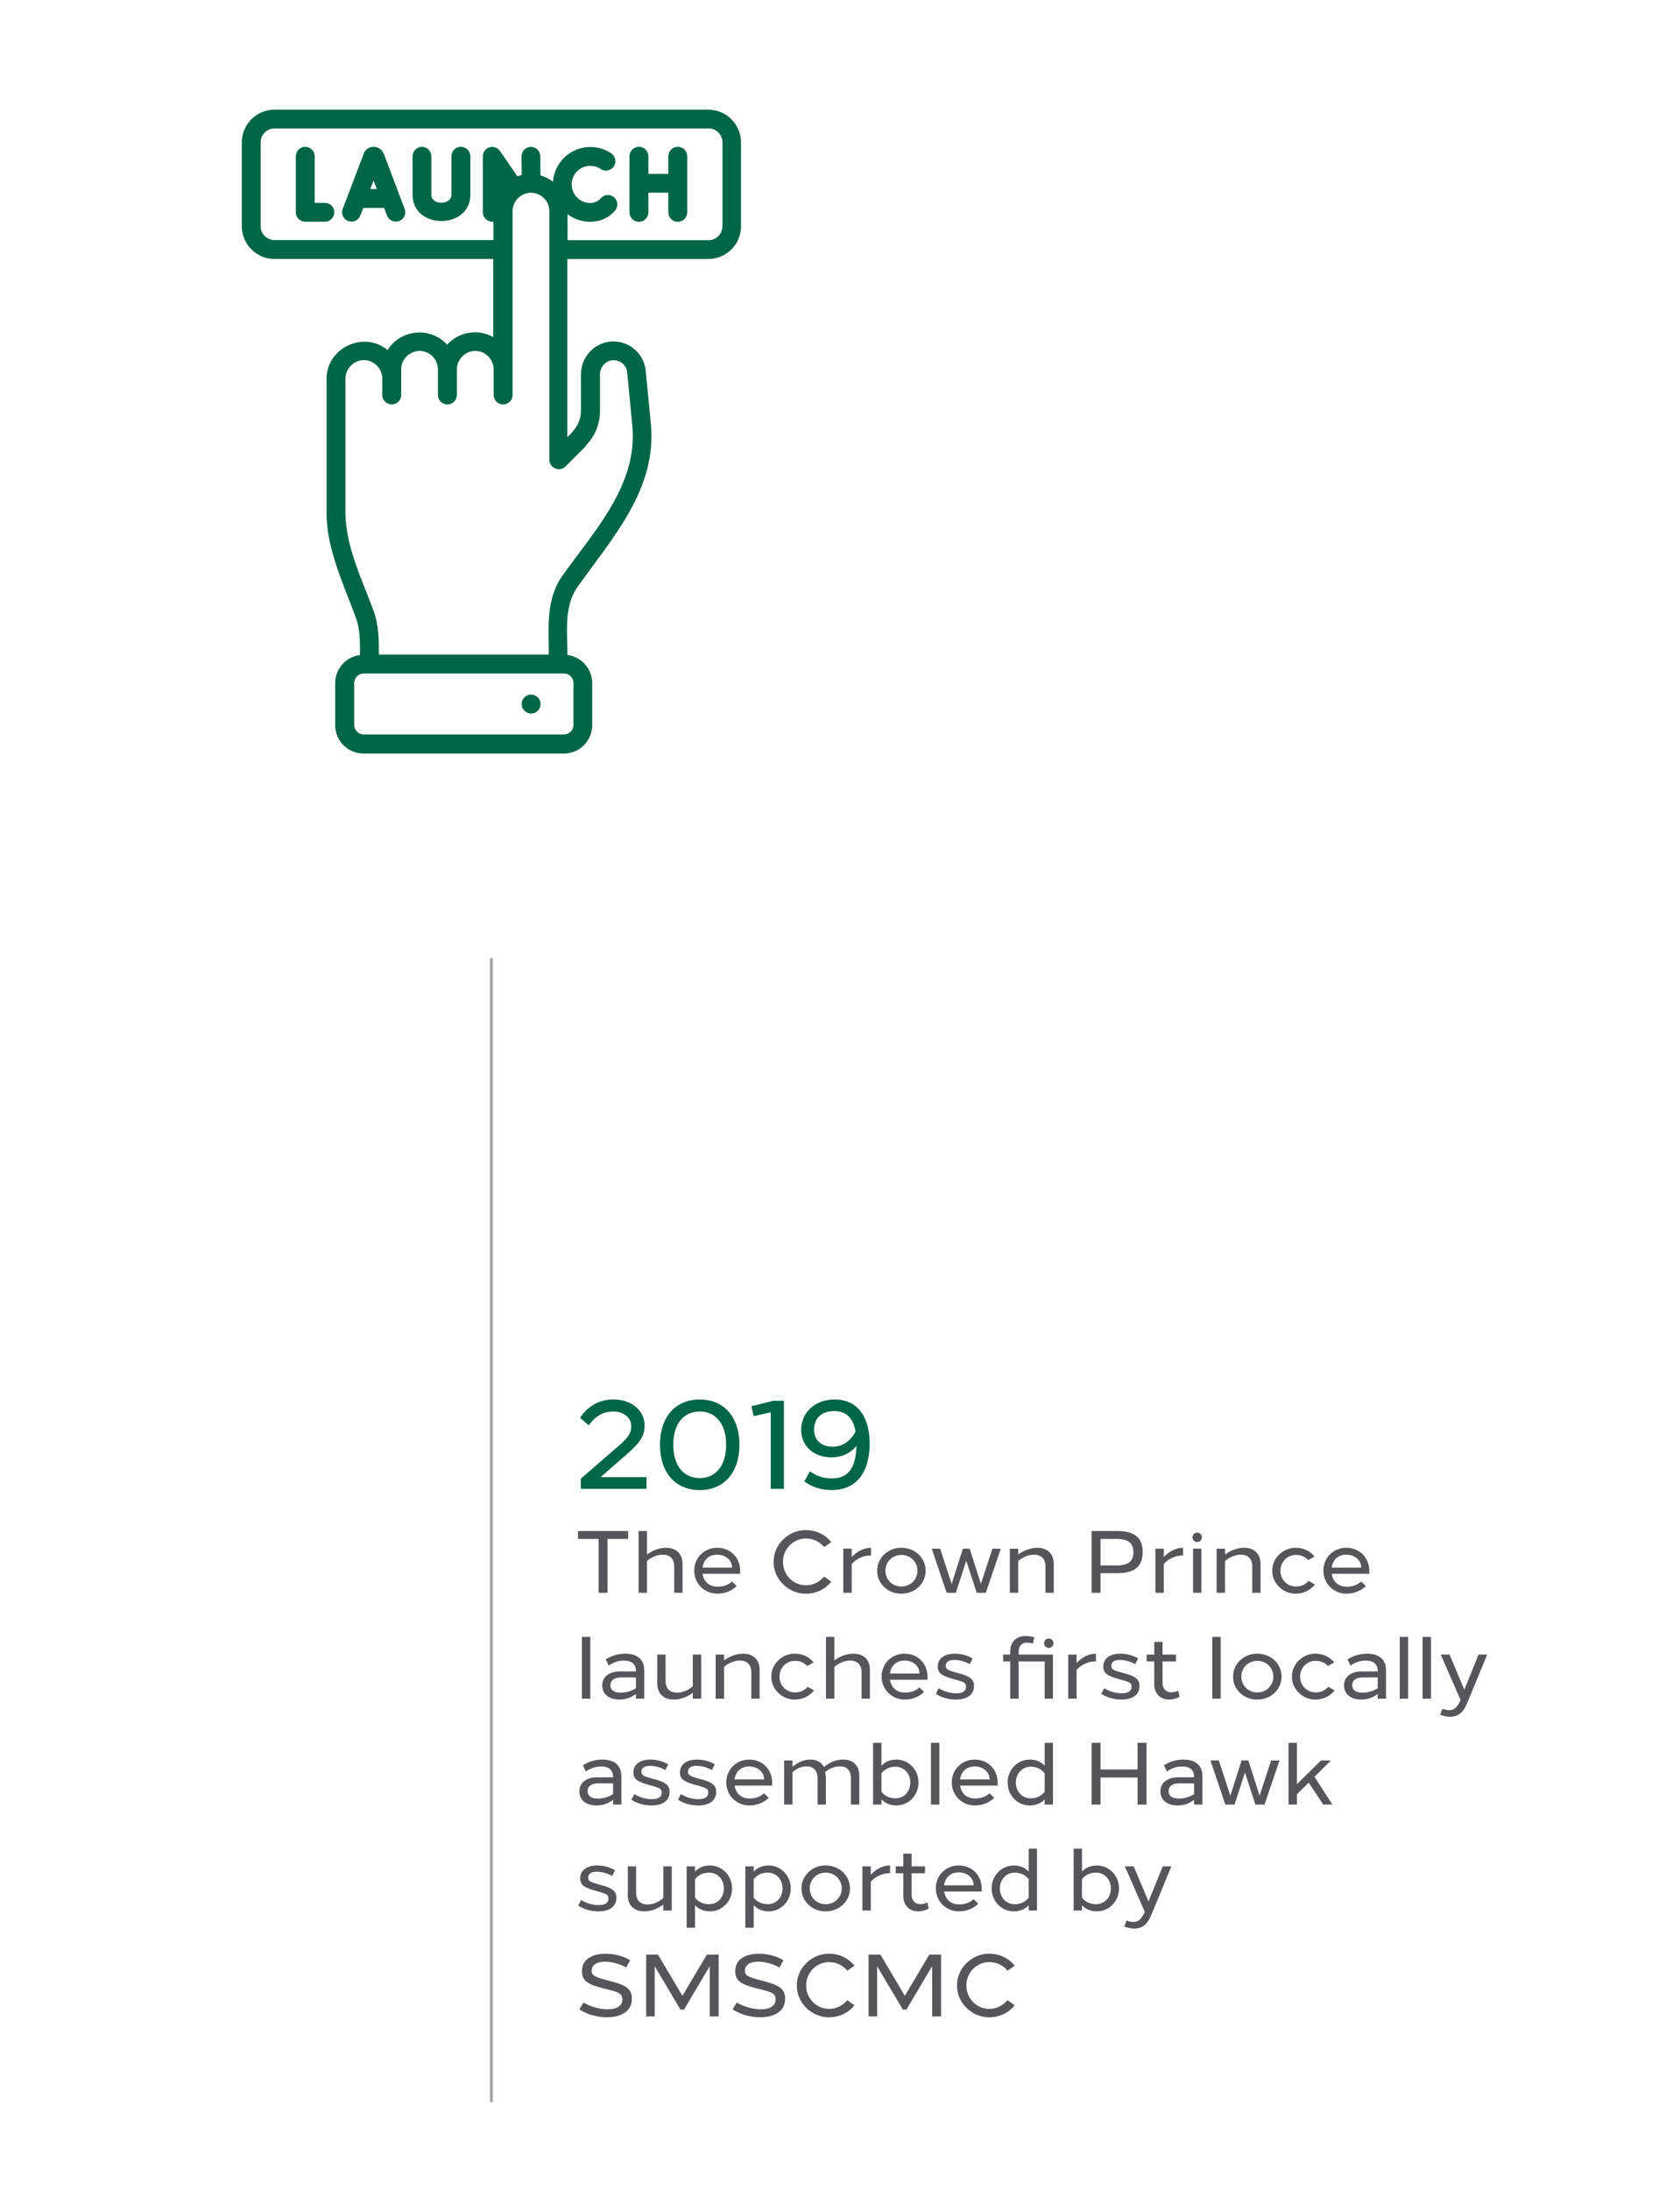 <svg xmlns="http://www.w3.org/2000/svg" id="Layer_1" viewBox="0 0 571.27 744.37"><line x1="167.1" y1="325.75" x2="167.1" y2="714.63" fill="none" stroke="#a4a5a8" stroke-miterlimit="10"></line><g><path d="M219.85,502.15v3.96h-22.36v-3.43l13.29-11.53c2.95-2.6,3.87-4.09,3.87-6.34,0-2.82-2.51-4.97-5.98-4.97s-6.12,1.45-8.45,4.66l-2.99-2.51c2.82-4.18,6.73-6.25,11.44-6.25,6.12,0,10.52,3.78,10.52,8.84,0,3.43-1.28,5.68-6.38,10.08l-8.58,7.48h15.62Z" fill="#006646"></path><path d="M237.93,506.55c-8.27,0-13.51-5.94-13.51-15.4s5.24-15.4,13.51-15.4,13.51,5.94,13.51,15.4-5.28,15.4-13.51,15.4Zm0-4.09c2.77,0,4.93-1.01,6.56-3.04,1.63-2.02,2.42-4.79,2.42-8.27s-.79-6.25-2.42-8.27c-1.63-2.03-3.78-3.04-6.56-3.04-5.59,0-8.98,4.31-8.98,11.31s3.39,11.31,8.98,11.31Z" fill="#006646"></path><path d="M266.57,506.11h-4.49v-26.01l-5.81,1.32-.75-3.39,7.44-1.85h3.61v29.92Z" fill="#006646"></path><path d="M282.85,506.55c-3.52,0-6.65-.97-9.37-2.95l1.94-3.43c2.24,1.63,4.71,2.42,7.44,2.42,5.5,0,8.18-3.48,8.36-11.05-2.16,2.6-4.97,3.87-8.49,3.87-6.07,0-10.3-3.87-10.3-9.33,0-5.94,4.75-10.34,11.4-10.34,7.44,0,11.88,5.46,11.88,14.96,0,10.08-4.71,15.84-12.85,15.84Zm.75-26.85c-4.22,0-6.78,2.42-6.78,6.29,0,3.56,2.42,5.81,6.25,5.81,3.34,0,6.03-1.76,7.83-5.11-.75-4.75-3.21-7-7.3-7Z" fill="#006646"></path></g><g><path d="M213.6,523.16h-7.02v18.3h-3.03v-18.3h-7.02v-2.7h17.07v2.7Z" fill="#54565a"></path><path d="M232.08,541.46h-2.82v-9c0-2.49-1.41-3.96-3.9-3.96-1.83,0-3.81,.78-5.37,2.19v10.77h-2.85v-21h2.85v8.01c1.92-1.47,4.29-2.31,6.48-2.31,3.51,0,5.61,2.07,5.61,5.52v9.78Z" fill="#54565a"></path><path d="M251.67,535.01h-12.75c.39,2.73,2.34,4.38,5.01,4.38,2.1,0,3.75-.6,4.98-1.77l1.59,1.56c-1.71,1.65-4.05,2.58-6.57,2.58-4.47,0-7.86-3.51-7.86-7.83s3.33-7.77,7.8-7.77,7.8,3.3,7.8,7.8v1.05Zm-2.73-2.1c0-2.52-2.19-4.41-5.07-4.41-2.73,0-4.62,1.68-4.98,4.41h10.05Z" fill="#54565a"></path><path d="M280.23,525.92c-1.47-1.8-3.72-2.91-6.12-2.91-4.35-.06-7.95,3.6-7.86,7.95-.09,4.35,3.51,8.01,7.86,7.95,2.4,0,4.56-1.14,6.12-2.97l2.43,1.74c-2.01,2.55-5.1,4.08-8.58,4.08-5.94,.12-11.13-4.98-11.01-10.8-.12-5.82,5.07-10.92,11.01-10.8,3.48,0,6.57,1.53,8.58,4.08l-2.43,1.68Z" fill="#54565a"></path><path d="M296.19,528.77c-2.49,0-4.77,.96-6.57,2.88v9.81h-2.85v-15h2.85v2.85c1.89-2.01,4.2-3.15,6.57-3.15v2.61Z" fill="#54565a"></path><path d="M306.51,541.76c-4.53,.09-8.31-3.45-8.22-7.8-.09-4.29,3.69-7.89,8.22-7.8,4.65,0,8.25,3.45,8.25,7.8s-3.6,7.8-8.25,7.8Zm0-2.43c3.06,0,5.46-2.34,5.46-5.37s-2.4-5.37-5.46-5.37-5.43,2.34-5.43,5.37,2.34,5.37,5.43,5.37Z" fill="#54565a"></path><path d="M335.22,541.46h-3.09l-3.57-10.89-3.54,10.89h-3.12l-5.07-15h2.85l3.93,11.97,3.81-11.97h2.31l3.81,11.97,3.93-11.97h2.85l-5.1,15Z" fill="#54565a"></path><path d="M358.32,541.46h-2.82v-9c0-2.49-1.41-3.96-3.9-3.96-1.83,0-3.81,.78-5.37,2.19v10.77h-2.85v-15h2.85v2.01c1.92-1.47,4.29-2.31,6.48-2.31,3.51,0,5.61,2.07,5.61,5.52v9.78Z" fill="#54565a"></path><path d="M379.77,520.46c6.03,0,8.79,2.25,8.79,7.17s-2.76,7.17-8.73,7.17h-5.61v6.66h-3.03v-21h8.58Zm-5.55,2.7v9h5.49c3.93,0,5.7-1.38,5.7-4.5s-1.77-4.5-5.73-4.5h-5.46Z" fill="#54565a"></path><path d="M402.3,528.77c-2.49,0-4.77,.96-6.57,2.88v9.81h-2.85v-15h2.85v2.85c1.89-2.01,4.2-3.15,6.57-3.15v2.61Z" fill="#54565a"></path><path d="M407.1,524.21c-.87,0-1.62-.75-1.62-1.62s.75-1.59,1.62-1.59,1.59,.72,1.59,1.59-.72,1.62-1.59,1.62Zm1.41,17.25h-2.82v-15h2.82v15Z" fill="#54565a"></path><path d="M428.64,541.46h-2.82v-9c0-2.49-1.41-3.96-3.9-3.96-1.83,0-3.81,.78-5.37,2.19v10.77h-2.85v-15h2.85v2.01c1.92-1.47,4.29-2.31,6.48-2.31,3.51,0,5.61,2.07,5.61,5.52v9.78Z" fill="#54565a"></path><path d="M444.84,530.36c-1.05-1.17-2.46-1.77-4.17-1.77-2.94,0-5.28,2.34-5.28,5.37s2.34,5.37,5.28,5.37c1.8,0,3.24-.63,4.29-1.92l2.19,1.23c-1.53,1.95-3.93,3.12-6.48,3.12-4.35,.09-8.13-3.57-8.04-7.8-.09-4.23,3.69-7.89,8.04-7.8,2.49,0,4.8,1.08,6.33,2.97l-2.16,1.23Z" fill="#54565a"></path><path d="M465.6,535.01h-12.75c.39,2.73,2.34,4.38,5.01,4.38,2.1,0,3.75-.6,4.98-1.77l1.59,1.56c-1.71,1.65-4.05,2.58-6.57,2.58-4.47,0-7.86-3.51-7.86-7.83s3.33-7.77,7.8-7.77,7.8,3.3,7.8,7.8v1.05Zm-2.73-2.1c0-2.52-2.19-4.41-5.07-4.41-2.73,0-4.62,1.68-4.98,4.41h10.05Z" fill="#54565a"></path><path d="M200.73,577.46h-2.85v-21h2.85v21Z" fill="#54565a"></path><path d="M219.06,577.46h-2.82v-1.62c-1.65,1.29-3.54,1.92-5.61,1.92-3.63,0-5.85-1.92-5.85-4.8s2.31-4.77,6.03-4.77h5.43v-.15c0-2.31-1.38-3.54-4.11-3.54-1.77,0-3.51,.57-5.16,1.71l-.99-2.1c1.95-1.29,4.29-1.95,6.69-1.95,4.08,0,6.39,2.04,6.39,5.61v9.69Zm-2.82-7.23h-5.01c-2.31,0-3.66,.96-3.66,2.64s1.26,2.55,3.54,2.55c1.77,0,3.48-.51,5.13-1.5v-3.69Z" fill="#54565a"></path><path d="M238.44,562.46v15h-2.85v-2.01c-1.92,1.47-4.29,2.31-6.48,2.31-3.51,0-5.61-2.07-5.61-5.52v-9.78h2.82v9c0,2.49,1.41,3.96,3.9,3.96,1.83,0,3.81-.78,5.37-2.19v-10.77h2.85Z" fill="#54565a"></path><path d="M258.3,577.46h-2.82v-9c0-2.49-1.41-3.96-3.9-3.96-1.83,0-3.81,.78-5.37,2.19v10.77h-2.85v-15h2.85v2.01c1.92-1.47,4.29-2.31,6.48-2.31,3.51,0,5.61,2.07,5.61,5.52v9.78Z" fill="#54565a"></path><path d="M274.5,566.36c-1.05-1.17-2.46-1.77-4.17-1.77-2.94,0-5.28,2.34-5.28,5.37s2.34,5.37,5.28,5.37c1.8,0,3.24-.63,4.29-1.92l2.19,1.23c-1.53,1.95-3.93,3.12-6.48,3.12-4.35,.09-8.13-3.57-8.04-7.8-.09-4.23,3.69-7.89,8.04-7.8,2.49,0,4.8,1.08,6.33,2.97l-2.16,1.23Z" fill="#54565a"></path><path d="M295.8,577.46h-2.82v-9c0-2.49-1.41-3.96-3.9-3.96-1.83,0-3.81,.78-5.37,2.19v10.77h-2.85v-21h2.85v8.01c1.92-1.47,4.29-2.31,6.48-2.31,3.51,0,5.61,2.07,5.61,5.52v9.78Z" fill="#54565a"></path><path d="M315.39,571.01h-12.75c.39,2.73,2.34,4.38,5.01,4.38,2.1,0,3.75-.6,4.98-1.77l1.59,1.56c-1.71,1.65-4.05,2.58-6.57,2.58-4.47,0-7.86-3.51-7.86-7.83s3.33-7.77,7.8-7.77,7.8,3.3,7.8,7.8v1.05Zm-2.73-2.1c0-2.52-2.19-4.41-5.07-4.41-2.73,0-4.62,1.68-4.98,4.41h10.05Z" fill="#54565a"></path><path d="M329.73,565.73c-1.47-.87-3.45-1.44-5.16-1.44-1.98,0-2.97,.69-2.97,2.04,0,1.05,.63,1.44,3.06,2.13l1.77,.48c3.51,.96,4.77,2.07,4.77,4.2,0,2.91-2.28,4.62-6.15,4.62-2.49,0-5.01-.72-6.84-1.95l.99-1.92c1.71,1.11,3.93,1.74,5.97,1.74,2.22,0,3.33-.75,3.33-2.28,0-1.14-.51-1.47-2.76-2.13l-1.95-.54c-1.83-.51-3.12-1.08-3.84-1.65-.72-.6-1.08-1.41-1.08-2.46,0-2.76,2.22-4.41,5.82-4.41,2.16,0,4.44,.63,6.03,1.62l-.99,1.95Z" fill="#54565a"></path><path d="M351.24,558.71c-.57-.21-1.29-.3-2.1-.3-1.56,0-2.76,1.02-2.76,2.97v1.08h11.67v15h-2.82v-12.66h-8.85v12.66h-2.85v-12.66h-2.4v-2.34h2.4v-1.11c0-3.36,2.19-5.19,5.22-5.19,1.05,0,2.04,.15,2.97,.45l-.48,2.1Zm5.4,1.5c-.87,0-1.62-.75-1.62-1.62s.75-1.59,1.62-1.59,1.59,.72,1.59,1.59-.72,1.62-1.59,1.62Z" fill="#54565a"></path><path d="M372.66,564.77c-2.49,0-4.77,.96-6.57,2.88v9.81h-2.85v-15h2.85v2.85c1.89-2.01,4.2-3.15,6.57-3.15v2.61Z" fill="#54565a"></path><path d="M386.01,565.73c-1.47-.87-3.45-1.44-5.16-1.44-1.98,0-2.97,.69-2.97,2.04,0,1.05,.63,1.44,3.06,2.13l1.77,.48c3.51,.96,4.77,2.07,4.77,4.2,0,2.91-2.28,4.62-6.15,4.62-2.49,0-5.01-.72-6.84-1.95l.99-1.92c1.71,1.11,3.93,1.74,5.97,1.74,2.22,0,3.33-.75,3.33-2.28,0-1.14-.51-1.47-2.76-2.13l-1.95-.54c-1.83-.51-3.12-1.08-3.84-1.65-.72-.6-1.08-1.41-1.08-2.46,0-2.76,2.22-4.41,5.82-4.41,2.16,0,4.44,.63,6.03,1.62l-.99,1.95Z" fill="#54565a"></path><path d="M401.1,576.83c-1.2,.63-2.4,.93-3.57,.93-2.91,0-5.04-1.95-5.04-5.22v-7.74h-2.58v-2.34h2.58v-4.32h2.82v4.32h4.56v2.34h-4.56v7.35c0,2.01,1.29,3.15,2.97,3.15,.84,0,1.65-.18,2.4-.54l.42,2.07Z" fill="#54565a"></path><path d="M415.08,577.46h-2.85v-21h2.85v21Z" fill="#54565a"></path><path d="M427.53,577.76c-4.53,.09-8.31-3.45-8.22-7.8-.09-4.29,3.69-7.89,8.22-7.8,4.65,0,8.25,3.45,8.25,7.8s-3.6,7.8-8.25,7.8Zm0-2.43c3.06,0,5.46-2.34,5.46-5.37s-2.4-5.37-5.46-5.37-5.43,2.34-5.43,5.37,2.34,5.37,5.43,5.37Z" fill="#54565a"></path><path d="M451.53,566.36c-1.05-1.17-2.46-1.77-4.17-1.77-2.94,0-5.28,2.34-5.28,5.37s2.34,5.37,5.28,5.37c1.8,0,3.24-.63,4.29-1.92l2.19,1.23c-1.53,1.95-3.93,3.12-6.48,3.12-4.35,.09-8.13-3.57-8.04-7.8-.09-4.23,3.69-7.89,8.04-7.8,2.49,0,4.8,1.08,6.33,2.97l-2.16,1.23Z" fill="#54565a"></path><path d="M471.3,577.46h-2.82v-1.62c-1.65,1.29-3.54,1.92-5.61,1.92-3.63,0-5.85-1.92-5.85-4.8s2.31-4.77,6.03-4.77h5.43v-.15c0-2.31-1.38-3.54-4.11-3.54-1.77,0-3.51,.57-5.16,1.71l-.99-2.1c1.95-1.29,4.29-1.95,6.69-1.95,4.08,0,6.39,2.04,6.39,5.61v9.69Zm-2.82-7.23h-5.01c-2.31,0-3.66,.96-3.66,2.64s1.26,2.55,3.54,2.55c1.77,0,3.48-.51,5.13-1.5v-3.69Z" fill="#54565a"></path><path d="M478.83,577.46h-2.85v-21h2.85v21Z" fill="#54565a"></path><path d="M486.6,577.46h-2.85v-21h2.85v21Z" fill="#54565a"></path><path d="M498.9,578.96c-1.32,3.21-3.12,4.65-5.76,4.65-1.05,0-2.19-.24-3.45-.69l.81-2.04c.78,.33,1.56,.48,2.34,.48,1.56,0,2.49-.78,3.54-2.82l.3-.6-6.78-15.48h3l5.04,11.94,4.83-11.94h2.94l-6.81,16.5Z" fill="#54565a"></path><path d="M211.29,613.46h-2.82v-1.62c-1.65,1.29-3.54,1.92-5.61,1.92-3.63,0-5.85-1.92-5.85-4.8s2.31-4.77,6.03-4.77h5.43v-.15c0-2.31-1.38-3.54-4.11-3.54-1.77,0-3.51,.57-5.16,1.71l-.99-2.1c1.95-1.29,4.29-1.95,6.69-1.95,4.08,0,6.39,2.04,6.39,5.61v9.69Zm-2.82-7.23h-5.01c-2.31,0-3.66,.96-3.66,2.64s1.26,2.55,3.54,2.55c1.77,0,3.48-.51,5.13-1.5v-3.69Z" fill="#54565a"></path><path d="M226.23,601.73c-1.47-.87-3.45-1.44-5.16-1.44-1.98,0-2.97,.69-2.97,2.04,0,1.05,.63,1.44,3.06,2.13l1.77,.48c3.51,.96,4.77,2.07,4.77,4.2,0,2.91-2.28,4.62-6.15,4.62-2.49,0-5.01-.72-6.84-1.95l.99-1.92c1.71,1.11,3.93,1.74,5.97,1.74,2.22,0,3.33-.75,3.33-2.28,0-1.14-.51-1.47-2.76-2.13l-1.95-.54c-1.83-.51-3.12-1.08-3.84-1.65-.72-.6-1.08-1.41-1.08-2.46,0-2.76,2.22-4.41,5.82-4.41,2.16,0,4.44,.63,6.03,1.62l-.99,1.95Z" fill="#54565a"></path><path d="M242.07,601.73c-1.47-.87-3.45-1.44-5.16-1.44-1.98,0-2.97,.69-2.97,2.04,0,1.05,.63,1.44,3.06,2.13l1.77,.48c3.51,.96,4.77,2.07,4.77,4.2,0,2.91-2.28,4.62-6.15,4.62-2.49,0-5.01-.72-6.84-1.95l.99-1.92c1.71,1.11,3.93,1.74,5.97,1.74,2.22,0,3.33-.75,3.33-2.28,0-1.14-.51-1.47-2.76-2.13l-1.95-.54c-1.83-.51-3.12-1.08-3.84-1.65-.72-.6-1.08-1.41-1.08-2.46,0-2.76,2.22-4.41,5.82-4.41,2.16,0,4.44,.63,6.03,1.62l-.99,1.95Z" fill="#54565a"></path><path d="M262.56,607.01h-12.75c.39,2.73,2.34,4.38,5.01,4.38,2.1,0,3.75-.6,4.98-1.77l1.59,1.56c-1.71,1.65-4.05,2.58-6.57,2.58-4.47,0-7.86-3.51-7.86-7.83s3.33-7.77,7.8-7.77,7.8,3.3,7.8,7.8v1.05Zm-2.73-2.1c0-2.52-2.19-4.41-5.07-4.41-2.73,0-4.62,1.68-4.98,4.41h10.05Z" fill="#54565a"></path><path d="M286.8,598.16c3.21,0,5.4,1.95,5.4,5.52v9.78h-2.85v-9c0-2.55-1.41-3.99-3.6-3.99-1.95,0-3.66,.66-5.19,1.95,.18,.72,.27,1.47,.27,2.28v8.76h-2.82v-9c0-2.55-1.44-3.99-3.63-3.99-1.8,0-3.21,.54-4.89,1.98v11.01h-2.85v-15h2.85v2.16c2.01-1.68,3.93-2.46,6.09-2.46s3.75,.9,4.59,2.55c2.07-1.77,4.23-2.55,6.63-2.55Z" fill="#54565a"></path><path d="M304.8,613.76c-2.13,0-3.96-.81-5.07-2.1v1.8h-2.85v-21h2.85v7.8c1.11-1.29,2.94-2.1,5.07-2.1,4.23,0,7.53,3.51,7.53,7.8s-3.3,7.8-7.53,7.8Zm-.3-13.17c-2.07,0-3.81,.9-4.77,2.25v6.24c.96,1.35,2.7,2.25,4.77,2.25,2.94,0,5.04-2.31,5.04-5.37s-2.1-5.37-5.04-5.37Z" fill="#54565a"></path><path d="M319.41,613.46h-2.85v-21h2.85v21Z" fill="#54565a"></path><path d="M339.24,607.01h-12.75c.39,2.73,2.34,4.38,5.01,4.38,2.1,0,3.75-.6,4.98-1.77l1.59,1.56c-1.71,1.65-4.05,2.58-6.57,2.58-4.47,0-7.86-3.51-7.86-7.83s3.33-7.77,7.8-7.77,7.8,3.3,7.8,7.8v1.05Zm-2.73-2.1c0-2.52-2.19-4.41-5.07-4.41-2.73,0-4.62,1.68-4.98,4.41h10.05Z" fill="#54565a"></path><path d="M358.05,592.46v21h-2.82v-1.8c-1.11,1.29-2.94,2.1-5.07,2.1-4.23,0-7.53-3.51-7.53-7.8s3.3-7.8,7.53-7.8c2.13,0,3.96,.81,5.07,2.1v-7.8h2.82Zm-2.82,10.38c-.96-1.35-2.7-2.25-4.77-2.25-2.85,0-5.04,2.34-5.04,5.37s2.1,5.37,5.04,5.37c2.07,0,3.81-.9,4.77-2.25v-6.24Z" fill="#54565a"></path><path d="M389.85,613.46h-3.03v-9.21h-12.6v9.21h-3.03v-21h3.03v9.06h12.6v-9.06h3.03v21Z" fill="#54565a"></path><path d="M408.87,613.46h-2.82v-1.62c-1.65,1.29-3.54,1.92-5.61,1.92-3.63,0-5.85-1.92-5.85-4.8s2.31-4.77,6.03-4.77h5.43v-.15c0-2.31-1.38-3.54-4.11-3.54-1.77,0-3.51,.57-5.16,1.71l-.99-2.1c1.95-1.29,4.29-1.95,6.69-1.95,4.08,0,6.39,2.04,6.39,5.61v9.69Zm-2.82-7.23h-5.01c-2.31,0-3.66,.96-3.66,2.64s1.26,2.55,3.54,2.55c1.77,0,3.48-.51,5.13-1.5v-3.69Z" fill="#54565a"></path><path d="M429.99,613.46h-3.09l-3.57-10.89-3.54,10.89h-3.12l-5.07-15h2.85l3.93,11.97,3.81-11.97h2.31l3.81,11.97,3.93-11.97h2.85l-5.1,15Z" fill="#54565a"></path><path d="M449.97,613.46l-4.98-7.47-3.99,3.99v3.48h-2.85v-21h2.85v14.1l8.19-8.1h3.39l-5.58,5.55,6.06,9.45h-3.09Z" fill="#54565a"></path><path d="M208.14,637.73c-1.47-.87-3.45-1.44-5.16-1.44-1.98,0-2.97,.69-2.97,2.04,0,1.05,.63,1.44,3.06,2.13l1.77,.48c3.51,.96,4.77,2.07,4.77,4.2,0,2.91-2.28,4.62-6.15,4.62-2.49,0-5.01-.72-6.84-1.95l.99-1.92c1.71,1.11,3.93,1.74,5.97,1.74,2.22,0,3.33-.75,3.33-2.28,0-1.14-.51-1.47-2.76-2.13l-1.95-.54c-1.83-.51-3.12-1.08-3.84-1.65-.72-.6-1.08-1.41-1.08-2.46,0-2.76,2.22-4.41,5.82-4.41,2.16,0,4.44,.63,6.03,1.62l-.99,1.95Z" fill="#54565a"></path><path d="M228.42,634.46v15h-2.85v-2.01c-1.92,1.47-4.29,2.31-6.48,2.31-3.51,0-5.61-2.07-5.61-5.52v-9.78h2.82v9c0,2.49,1.41,3.96,3.9,3.96,1.83,0,3.81-.78,5.37-2.19v-10.77h2.85Z" fill="#54565a"></path><path d="M241.41,649.76c-2.13,0-3.96-.81-5.07-2.1v7.65h-2.85v-20.85h2.85v1.8c1.11-1.29,2.94-2.1,5.07-2.1,4.23,0,7.53,3.51,7.53,7.8s-3.3,7.8-7.53,7.8Zm-.3-13.17c-2.07,0-3.81,.9-4.77,2.25v6.24c.96,1.35,2.7,2.25,4.77,2.25,2.94,0,5.04-2.31,5.04-5.37s-2.1-5.37-5.04-5.37Z" fill="#54565a"></path><path d="M261.36,649.76c-2.13,0-3.96-.81-5.07-2.1v7.65h-2.85v-20.85h2.85v1.8c1.11-1.29,2.94-2.1,5.07-2.1,4.23,0,7.53,3.51,7.53,7.8s-3.3,7.8-7.53,7.8Zm-.3-13.17c-2.07,0-3.81,.9-4.77,2.25v6.24c.96,1.35,2.7,2.25,4.77,2.25,2.94,0,5.04-2.31,5.04-5.37s-2.1-5.37-5.04-5.37Z" fill="#54565a"></path><path d="M280.77,649.76c-4.53,.09-8.31-3.45-8.22-7.8-.09-4.29,3.69-7.89,8.22-7.8,4.65,0,8.25,3.45,8.25,7.8s-3.6,7.8-8.25,7.8Zm0-2.43c3.06,0,5.46-2.34,5.46-5.37s-2.4-5.37-5.46-5.37-5.43,2.34-5.43,5.37,2.34,5.37,5.43,5.37Z" fill="#54565a"></path><path d="M302.67,636.77c-2.49,0-4.77,.96-6.57,2.88v9.81h-2.85v-15h2.85v2.85c1.89-2.01,4.2-3.15,6.57-3.15v2.61Z" fill="#54565a"></path><path d="M315.78,648.83c-1.2,.63-2.4,.93-3.57,.93-2.91,0-5.04-1.95-5.04-5.22v-7.74h-2.58v-2.34h2.58v-4.32h2.82v4.32h4.56v2.34h-4.56v7.35c0,2.01,1.29,3.15,2.97,3.15,.84,0,1.65-.18,2.4-.54l.42,2.07Z" fill="#54565a"></path><path d="M333.81,643.01h-12.75c.39,2.73,2.34,4.38,5.01,4.38,2.1,0,3.75-.6,4.98-1.77l1.59,1.56c-1.71,1.65-4.05,2.58-6.57,2.58-4.47,0-7.86-3.51-7.86-7.83s3.33-7.77,7.8-7.77,7.8,3.3,7.8,7.8v1.05Zm-2.73-2.1c0-2.52-2.19-4.41-5.07-4.41-2.73,0-4.62,1.68-4.98,4.41h10.05Z" fill="#54565a"></path><path d="M352.62,628.46v21h-2.82v-1.8c-1.11,1.29-2.94,2.1-5.07,2.1-4.23,0-7.53-3.51-7.53-7.8s3.3-7.8,7.53-7.8c2.13,0,3.96,.81,5.07,2.1v-7.8h2.82Zm-2.82,10.38c-.96-1.35-2.7-2.25-4.77-2.25-2.85,0-5.04,2.34-5.04,5.37s2.1,5.37,5.04,5.37c2.07,0,3.81-.9,4.77-2.25v-6.24Z" fill="#54565a"></path><path d="M372.99,649.76c-2.13,0-3.96-.81-5.07-2.1v1.8h-2.85v-21h2.85v7.8c1.11-1.29,2.94-2.1,5.07-2.1,4.23,0,7.53,3.51,7.53,7.8s-3.3,7.8-7.53,7.8Zm-.3-13.17c-2.07,0-3.81,.9-4.77,2.25v6.24c.96,1.35,2.7,2.25,4.77,2.25,2.94,0,5.04-2.31,5.04-5.37s-2.1-5.37-5.04-5.37Z" fill="#54565a"></path><path d="M391.5,650.96c-1.32,3.21-3.12,4.65-5.76,4.65-1.05,0-2.19-.24-3.45-.69l.81-2.04c.78,.33,1.56,.48,2.34,.48,1.56,0,2.49-.78,3.54-2.82l.3-.6-6.78-15.48h3l5.04,11.94,4.83-11.94h2.94l-6.81,16.5Z" fill="#54565a"></path><path d="M212.94,668.84c-2.16-1.23-4.95-1.98-7.23-1.98-2.67,0-4.53,1.05-4.53,3.12,0,1.35,.75,1.98,4.56,3l2.46,.66c4.47,1.23,6.66,2.37,6.66,5.82,0,2.04-.78,3.6-2.34,4.68-1.56,1.08-3.6,1.62-6.15,1.62-3.36,0-6.84-.99-9.36-2.7l1.41-2.31c2.4,1.44,5.55,2.31,8.19,2.31,3,0,5.04-1.08,5.04-3.45-.12-1.77-.96-2.25-4.26-3.12l-2.52-.63c-5.01-1.29-6.96-2.55-6.96-5.73,0-1.98,.75-3.48,2.22-4.47,1.5-.99,3.42-1.5,5.79-1.5,3,0,6.09,.81,8.37,2.22l-1.35,2.46Z" fill="#54565a"></path><path d="M244.38,664.46v21h-3.03v-17.1l-8.76,14.79h-1.2l-8.76-14.73v17.04h-2.91v-21h4.02l8.31,14.01,8.31-14.01h4.02Z" fill="#54565a"></path><path d="M265.05,668.84c-2.16-1.23-4.95-1.98-7.23-1.98-2.67,0-4.53,1.05-4.53,3.12,0,1.35,.75,1.98,4.56,3l2.46,.66c4.47,1.23,6.66,2.37,6.66,5.82,0,2.04-.78,3.6-2.34,4.68-1.56,1.08-3.6,1.62-6.15,1.62-3.36,0-6.84-.99-9.36-2.7l1.41-2.31c2.4,1.44,5.55,2.31,8.19,2.31,3,0,5.04-1.08,5.04-3.45-.12-1.77-.96-2.25-4.26-3.12l-2.52-.63c-5.01-1.29-6.96-2.55-6.96-5.73,0-1.98,.75-3.48,2.22-4.47,1.5-.99,3.42-1.5,5.79-1.5,3,0,6.09,.81,8.37,2.22l-1.35,2.46Z" fill="#54565a"></path><path d="M288.12,669.92c-1.47-1.8-3.72-2.91-6.12-2.91-4.35-.06-7.95,3.6-7.86,7.95-.09,4.35,3.51,8.01,7.86,7.95,2.4,0,4.56-1.14,6.12-2.97l2.43,1.74c-2.01,2.55-5.1,4.08-8.58,4.08-5.94,.12-11.13-4.98-11.01-10.8-.12-5.82,5.07-10.92,11.01-10.8,3.48,0,6.57,1.53,8.58,4.08l-2.43,1.68Z" fill="#54565a"></path><path d="M320.01,664.46v21h-3.03v-17.1l-8.76,14.79h-1.2l-8.76-14.73v17.04h-2.91v-21h4.02l8.31,14.01,8.31-14.01h4.02Z" fill="#54565a"></path><path d="M342.6,669.92c-1.47-1.8-3.72-2.91-6.12-2.91-4.35-.06-7.95,3.6-7.86,7.95-.09,4.35,3.51,8.01,7.86,7.95,2.4,0,4.56-1.14,6.12-2.97l2.43,1.74c-2.01,2.55-5.1,4.08-8.58,4.08-5.94,.12-11.13-4.98-11.01-10.8-.12-5.82,5.07-10.92,11.01-10.8,3.48,0,6.57,1.53,8.58,4.08l-2.43,1.68Z" fill="#54565a"></path></g><g><path d="M240.95,37.28H93.35c-6.15,0-11.13,4.98-11.13,11.13v28.5c0,6.15,4.98,11.13,11.13,11.13h74.37v26.55c-5.11-2.93-11.78-1.79-15.68,2.6-5.56-6.25-15.88-5.3-20.24,1.82-8.07-6.73-20.76-.75-20.76,9.73v45.58c0,12.36,5.76,24.2,9.96,35.62,1.53,4.13,1.4,8.39,1.4,12.72-4.75,.62-8.43,4.68-8.43,9.6v14.25c0,5.34,4.33,9.66,9.66,9.66h68.09c5.34,0,9.66-4.33,9.66-9.66v-14.25c0-4.91-3.68-8.98-8.43-9.6,0-7.68-1.27-16.49,3.42-23.1,11.91-16.82,27.1-33.31,24.95-55.47l-1.72-17.8c-.46-5.76-5.24-10.22-11.03-10.22h-.2c-5.99,.1-10.83,5.14-10.83,11.22v12.46c0,3.71-2.05,6.44-4.62,8.88v-60.58h47.92c6.15,0,11.13-4.98,11.13-11.13v-28.5c0-6.15-4.98-11.13-11.13-11.13l.1-.03Zm-45.94,194.91v14.25c0,1.79-1.46,3.25-3.25,3.25H123.7c-1.79,0-3.25-1.46-3.25-3.25v-14.25c0-1.79,1.46-3.25,3.25-3.25h68.06c1.79,0,3.25,1.46,3.25,3.25Zm4.13-80.65c3.16-3.16,4.88-7.35,4.88-11.81v-12.46c0-2.6,2.05-4.78,4.55-4.81h.1c2.44,0,4.46,1.89,4.62,4.29v.07l1.72,17.83c1.95,20.2-12.95,35.82-23.81,51.14-5.63,7.94-4.59,17.5-4.59,26.71h-57.78c0-5.08,0-9.99-1.79-14.84-3.9-10.61-9.56-21.93-9.56-33.41v-45.58c0-3.38,2.86-6.25,6.25-6.25s6.25,2.8,6.25,6.25v5.6c0,1.76,1.43,3.22,3.22,3.22s3.22-1.43,3.22-3.22v-8.72c0-3.38,2.86-6.25,6.25-6.25s6.25,2.8,6.25,6.25v8.72c0,1.76,1.43,3.22,3.22,3.22s3.22-1.43,3.22-3.22v-8.72c0-3.38,2.86-6.25,6.25-6.25s6.25,2.8,6.25,6.25v8.72c0,1.76,1.43,3.22,3.22,3.22s3.22-1.43,3.22-3.22v-62.5c0-3.38,2.86-6.25,6.25-6.25s6.25,2.8,6.25,6.25v84.55c0,2.77,3.51,4.23,5.47,2.28l7.09-7.09-.2,.03Zm46.49-74.6c0,2.6-2.11,4.72-4.72,4.72h-47.92v-8.85c4.78,3.68,12.17,3.58,16.17-1.24,1.14-1.37,.98-3.38-.39-4.52-1.37-1.14-3.38-.98-4.52,.39-.85,1.01-2.24,1.56-3.55,1.56-3.48,0-6.31-2.83-6.31-6.31s2.83-6.31,6.31-6.31c1.27,0,2.51,.36,3.55,1.07,1.46,.98,3.45,.62,4.46-.85,.98-1.46,.62-3.45-.85-4.46-2.11-1.43-4.59-2.18-7.12-2.18-6.7,0-12.23,5.21-12.69,11.81-1.27-.98-2.7-1.69-4.26-2.15l-.07-6.51c0-1.76-1.46-3.19-3.19-3.19h0c-1.76,0-3.19,1.46-3.19,3.22l.07,6.34c-.49,.13-.98,.26-1.46,.46l-5.95-8.62c-.81-1.14-2.24-1.66-3.58-1.24-1.33,.42-2.24,1.66-2.24,3.06v19.03c0,1.89,1.76,3.42,3.61,3.19v6.25H93.35c-2.6,0-4.72-2.11-4.72-4.72v-28.5c0-2.6,2.11-4.72,4.72-4.72H240.95c2.6,0,4.72,2.11,4.72,4.72v28.5l-.03,.03Z" fill="#006646"></path><path d="M130.4,52.14c-.55-1.37-1.89-2.24-3.35-2.24h0c-1.5,0-2.8,.88-3.35,2.24v.07l-7.16,18.8c-.62,1.66,.2,3.51,1.85,4.13s3.51-.2,4.13-1.85l1.01-2.6h7.09l.98,2.6c.62,1.63,2.51,2.47,4.13,1.85,1.66-.62,2.51-2.47,1.85-4.13l-7.09-18.8s0-.07-.03-.1l-.07,.03Zm-4.49,12.13l1.11-2.93,1.11,2.93h-2.21Z" fill="#006646"></path><path d="M103.82,49.9c-1.76,0-3.22,1.43-3.22,3.22v19.06c0,1.56,1.14,2.9,2.67,3.16,.23,.03,5.08,.07,7.22,.03,1.76,0,3.19-1.46,3.19-3.22s-1.43-3.19-3.22-3.19h-3.45v-15.84c0-1.76-1.43-3.22-3.22-3.22h.03Z" fill="#006646"></path><path d="M217.26,49.9c-1.76,0-3.22,1.43-3.22,3.22v19.06c0,1.76,1.43,3.22,3.22,3.22s3.22-1.43,3.22-3.22v-6.67h6.77v6.67c0,1.76,1.43,3.22,3.22,3.22s3.22-1.43,3.22-3.22v-19.06c0-1.76-1.43-3.22-3.22-3.22s-3.22,1.43-3.22,3.22v5.99h-6.77v-5.99c0-1.76-1.43-3.22-3.22-3.22Z" fill="#006646"></path><path d="M143.51,49.9c-1.76,0-3.22,1.43-3.22,3.22v13.11c0,11.91,19.65,11.84,19.65,0v-13.11c0-1.76-1.43-3.22-3.22-3.22s-3.22,1.43-3.22,3.22v13.11c0,3.55-6.83,3.61-6.83,0v-13.11c0-1.76-1.43-3.22-3.22-3.22h.07Z" fill="#006646"></path><circle cx="180.6" cy="239.34" r="3.22" fill="#006646"></circle></g></svg>